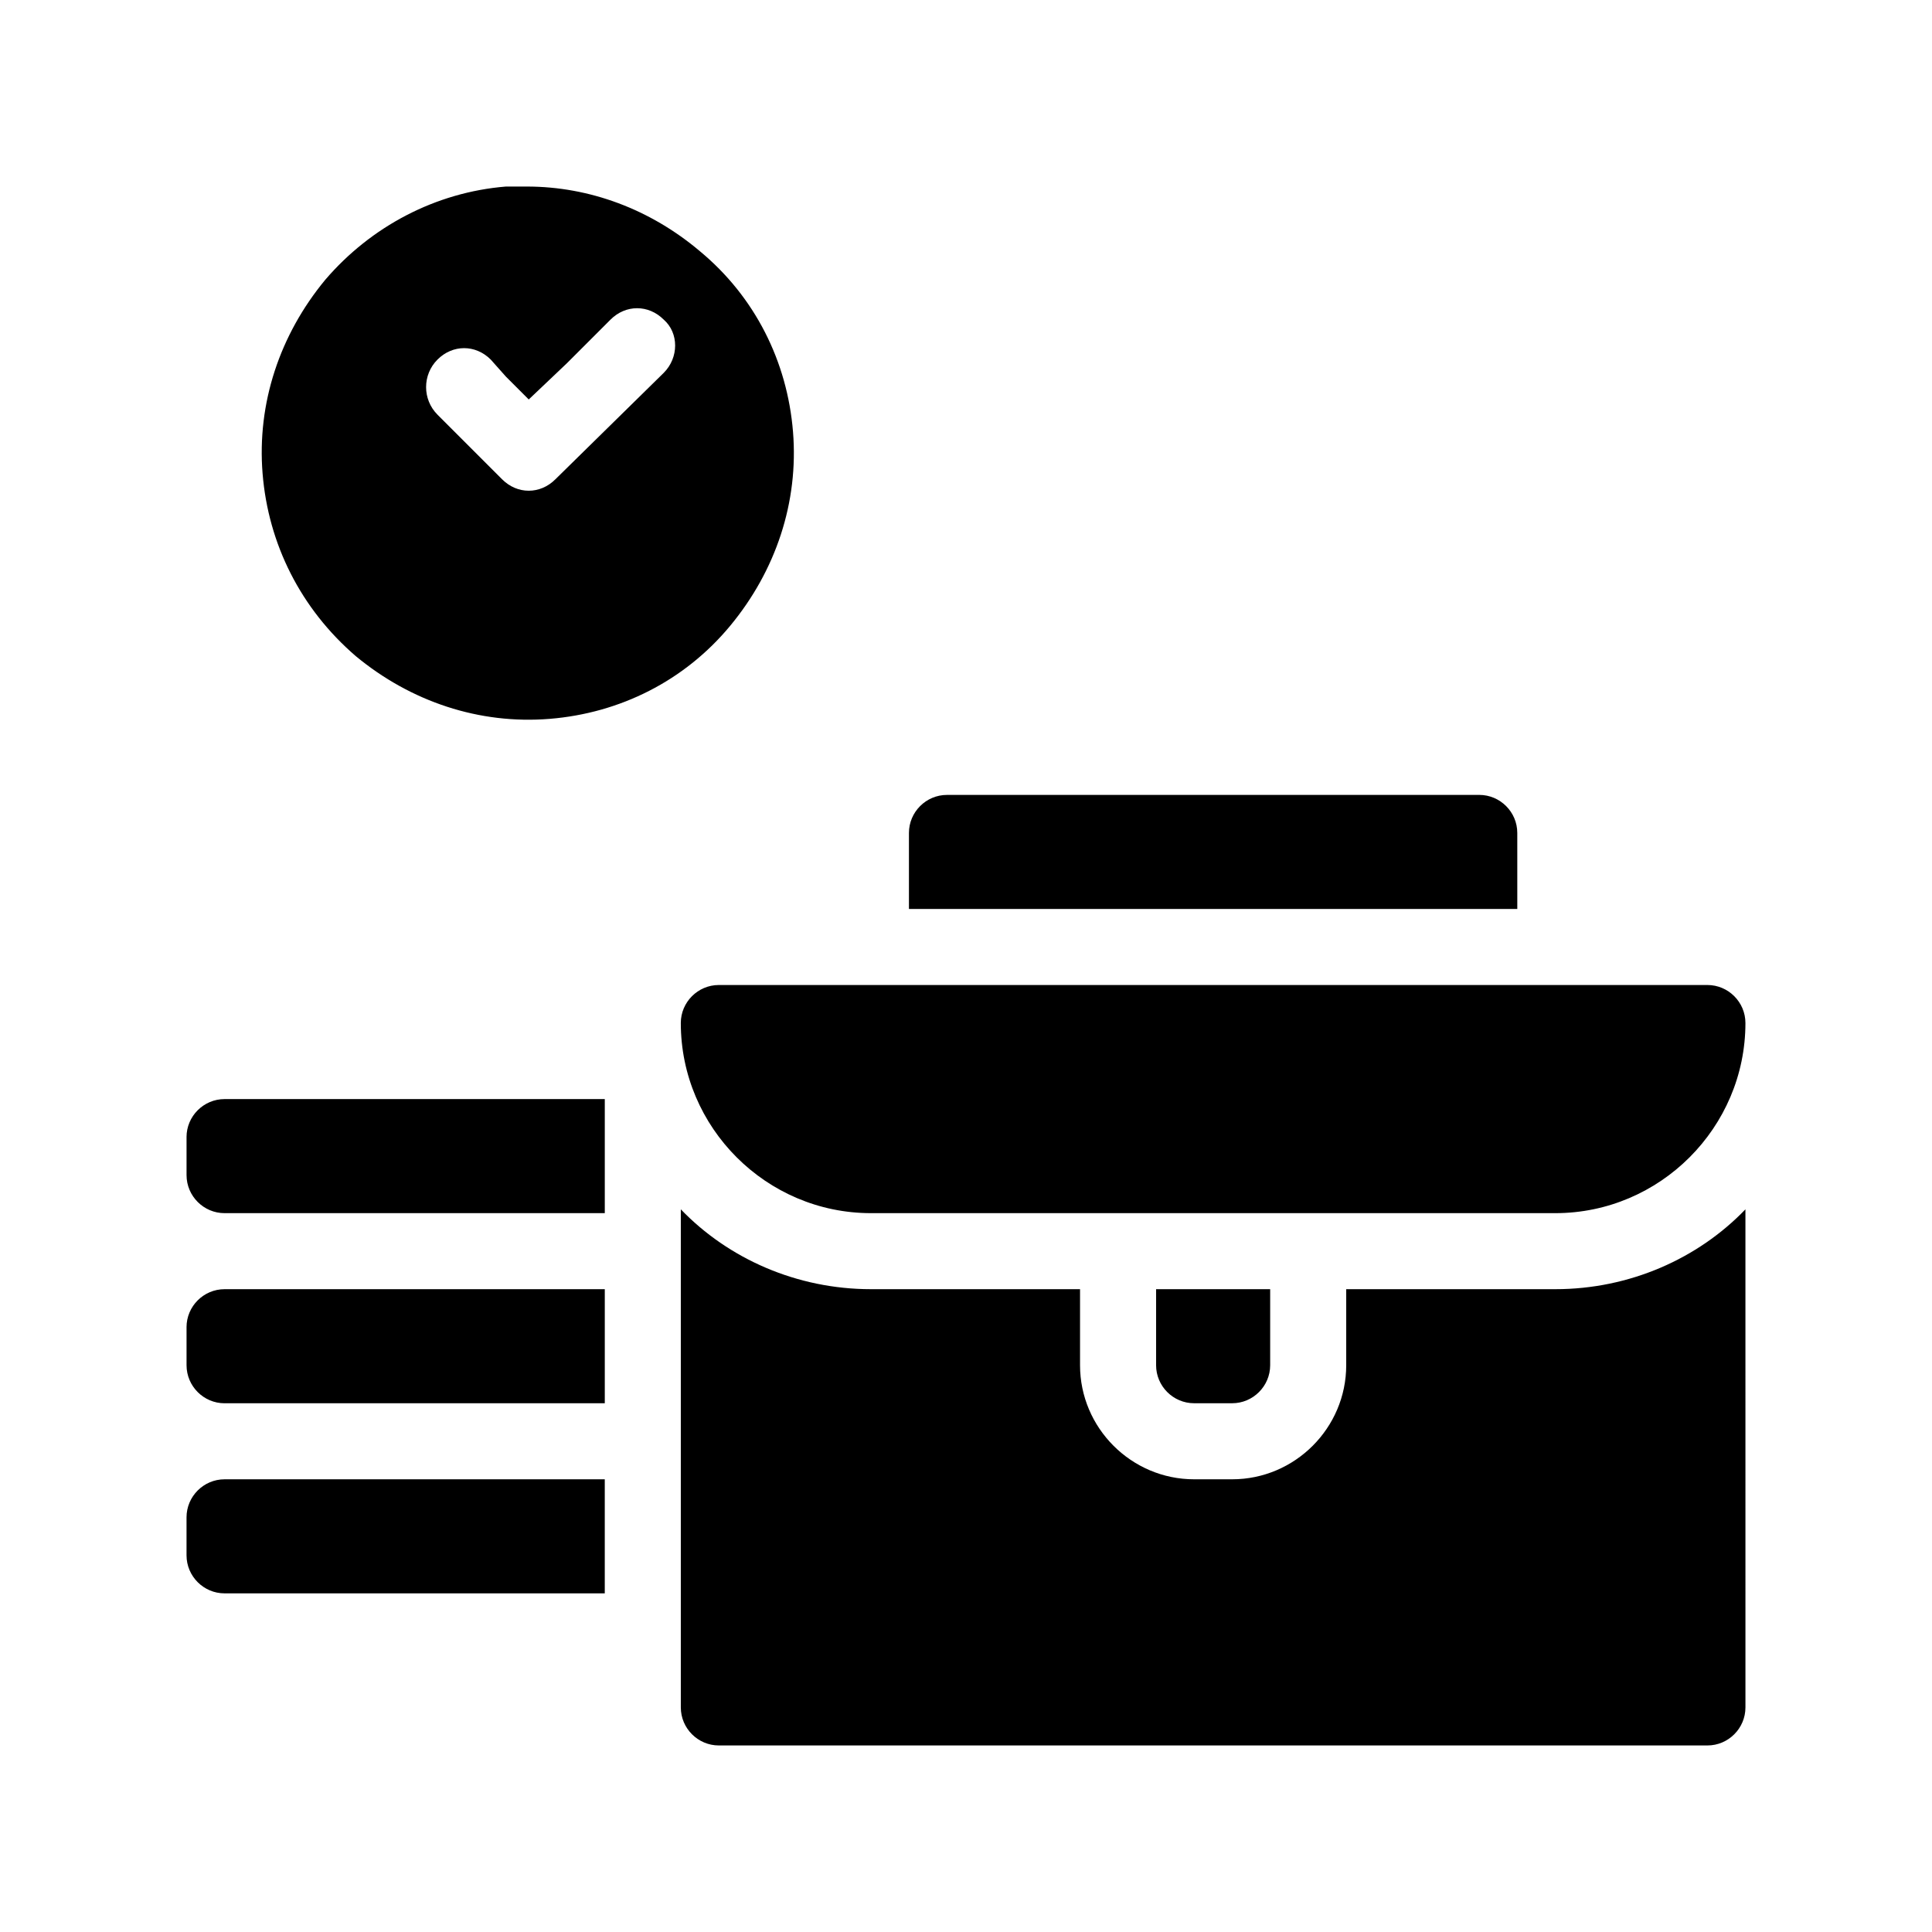 <?xml version="1.0" encoding="UTF-8"?>
<!-- Uploaded to: ICON Repo, www.svgrepo.com, Generator: ICON Repo Mixer Tools -->
<svg fill="#000000" width="800px" height="800px" version="1.1" viewBox="144 144 512 512" xmlns="http://www.w3.org/2000/svg">
 <path d="m203.51 536.03h100.76v30.23l-100.76-0.004c-5.543 0-10.078-4.535-10.078-10.078v-10.078c0.004-5.535 4.539-10.07 10.078-10.07zm-10.074-40.305v10.078c0 5.543 4.535 10.078 10.078 10.078h100.76v-30.23l-100.77-0.004c-5.539 0-10.074 4.535-10.074 10.078zm0-50.383v10.078c0 5.543 4.535 10.078 10.078 10.078h100.76v-30.23h-100.77c-5.539 0-10.074 4.535-10.074 10.074zm20.152-175.83c-1.512-18.641 4.535-36.777 16.625-51.387 12.09-14.105 29.223-23.176 47.863-24.688h5.543c16.625 0 32.746 6.047 45.848 17.129 14.609 12.09 23.176 29.223 24.688 47.863 1.512 18.641-4.535 36.777-16.625 51.387s-29.223 23.176-47.863 24.688c-18.641 1.512-36.777-4.535-51.387-16.625-14.617-12.598-23.18-29.727-24.691-48.367zm46.352-15.617 17.129 17.129c2.016 2.016 4.531 3.023 7.051 3.023 2.519 0 5.039-1.008 7.055-3.023l28.719-28.215c4.031-4.031 4.031-10.578 0-14.105-4.031-4.031-10.078-4.031-14.105 0l-11.586 11.586-10.082 9.574-6.043-6.047-4.031-4.531c-4.031-4.031-10.078-4.031-14.105 0-4.031 4.027-4.031 10.578 0 14.609zm240.82 231.75v20.152c0 16.625-13.602 30.23-30.23 30.23h-10.078c-16.625 0-30.23-13.602-30.23-30.23v-20.152h-55.414c-19.648 0-37.785-8.062-50.383-21.16v132c0 5.543 4.535 10.078 10.078 10.078h261.98c5.543 0 10.078-4.535 10.078-10.078l-0.004-132c-12.594 13.098-30.73 21.16-50.383 21.16zm-176.34-70.531c0 27.711 22.672 50.383 50.383 50.383h181.37c27.711 0 50.383-22.672 50.383-50.383 0-5.543-4.535-10.078-10.078-10.078h-261.98c-5.543 0-10.078 4.535-10.078 10.078zm136.03 100.76h10.078c5.543 0 10.078-4.535 10.078-10.078v-20.152h-30.23v20.152c-0.004 5.543 4.531 10.078 10.074 10.078zm85.645-151.14c0-5.543-4.535-10.078-10.078-10.078l-141.06 0.004c-5.543 0-10.078 4.535-10.078 10.078v20.152h161.22z"/>
</svg>